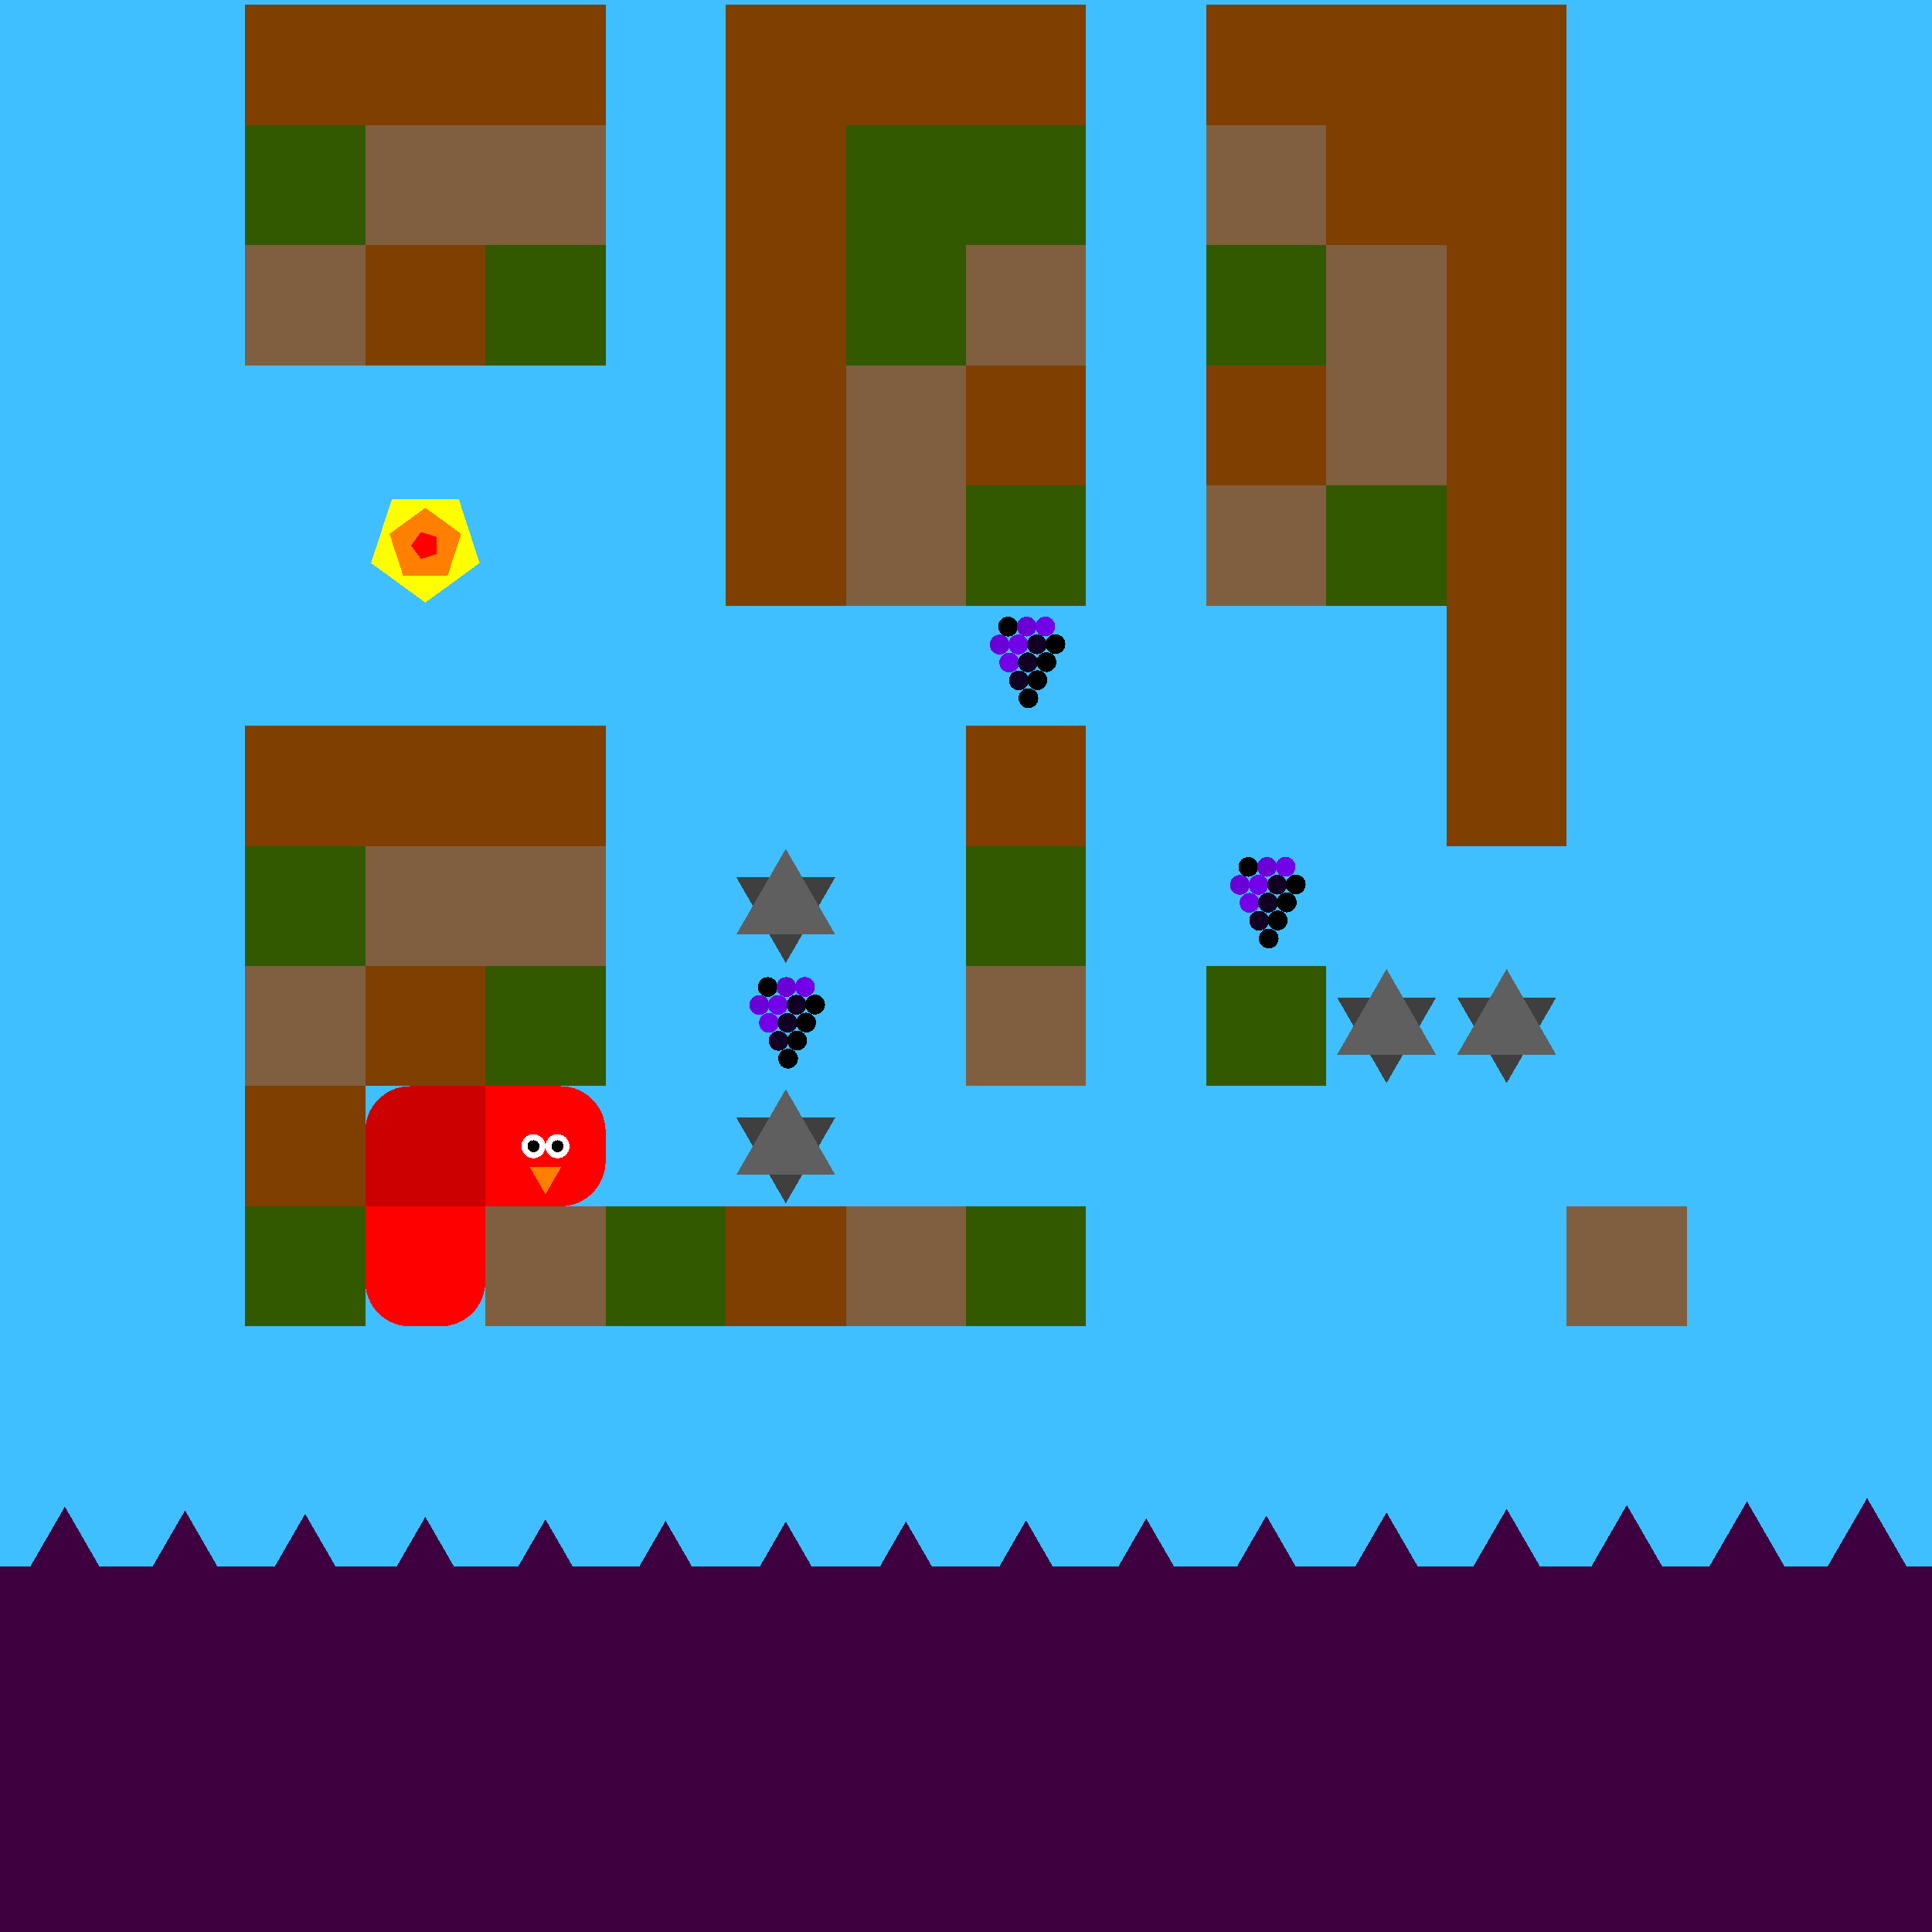 <svg xmlns="http://www.w3.org/2000/svg" version="1.1" width = "403" height = "403" viewBox = "-1 -1 402 402"  preserveAspectRatio = "none" shape-rendering="crispEdges">
<rect x="-20" y="-20" width="440" height="440" style="fill:rgb(63,191,255);" /><rect x="-20" y="325" width="440" height="95" style="fill:rgb(63,0,63);" /><rect x="50" y="0" width="25" height="25" style="fill:rgb(127,63,0);" /><rect x="50" y="25" width="25" height="25" style="fill:rgb(51,89,0);" /><rect x="50" y="50" width="25" height="25" style="fill:rgb(127,95,63);" /><rect x="50" y="150" width="25" height="25" style="fill:rgb(127,63,0);" /><rect x="50" y="175" width="25" height="25" style="fill:rgb(51,89,0);" /><rect x="50" y="200" width="25" height="25" style="fill:rgb(127,95,63);" /><rect x="50" y="225" width="25" height="25" style="fill:rgb(127,63,0);" /><rect x="50" y="250" width="25" height="25" style="fill:rgb(51,89,0);" /><rect x="75" y="0" width="25" height="25" style="fill:rgb(127,63,0);" /><rect x="75" y="25" width="25" height="25" style="fill:rgb(127,95,63);" /><g style="fill:rgb(127,63,0);">
 <rect x="75" y="50" width="25" height="25"/>
 <rect x="75" y="150" width="25" height="25"/>
</g><rect x="75" y="175" width="25" height="25" style="fill:rgb(127,95,63);" /><g style="fill:rgb(127,63,0);">
 <rect x="75" y="200" width="25" height="25"/>
 <rect x="100" y="0" width="25" height="25"/>
</g><rect x="100" y="25" width="25" height="25" style="fill:rgb(127,95,63);" /><rect x="100" y="50" width="25" height="25" style="fill:rgb(51,89,0);" /><rect x="100" y="150" width="25" height="25" style="fill:rgb(127,63,0);" /><rect x="100" y="175" width="25" height="25" style="fill:rgb(127,95,63);" /><rect x="100" y="200" width="25" height="25" style="fill:rgb(51,89,0);" /><rect x="100" y="250" width="25" height="25" style="fill:rgb(127,95,63);" /><rect x="125" y="250" width="25" height="25" style="fill:rgb(51,89,0);" /><g style="fill:rgb(127,63,0);">
 <rect x="150" y="0" width="25" height="25"/>
 <rect x="150" y="25" width="25" height="25"/>
 <rect x="150" y="50" width="25" height="25"/>
 <rect x="150" y="75" width="25" height="25"/>
 <rect x="150" y="100" width="25" height="25"/>
</g><polygon points="162.5,199.375 172.784,181.562 152.216,181.562 162.5,199.375 " style="fill:rgb(63,63,63)" /><polygon points="172.784,193.438 162.5,175.625 152.216,193.438 172.784,193.438 " style="fill:rgb(95,95,95)" /><polygon points="162.5,249.375 172.784,231.562 152.216,231.562 162.5,249.375 " style="fill:rgb(63,63,63)" /><polygon points="172.784,243.438 162.5,225.625 152.216,243.438 172.784,243.438 " style="fill:rgb(95,95,95)" /><g style="fill:rgb(127,63,0);">
 <rect x="150" y="250" width="25" height="25"/>
 <rect x="175" y="0" width="25" height="25"/>
</g><g style="fill:rgb(51,89,0);">
 <rect x="175" y="25" width="25" height="25"/>
 <rect x="175" y="50" width="25" height="25"/>
</g><g style="fill:rgb(127,95,63);">
 <rect x="175" y="75" width="25" height="25"/>
 <rect x="175" y="100" width="25" height="25"/>
 <rect x="175" y="250" width="25" height="25"/>
</g><rect x="200" y="0" width="25" height="25" style="fill:rgb(127,63,0);" /><rect x="200" y="25" width="25" height="25" style="fill:rgb(51,89,0);" /><rect x="200" y="50" width="25" height="25" style="fill:rgb(127,95,63);" /><rect x="200" y="75" width="25" height="25" style="fill:rgb(127,63,0);" /><rect x="200" y="100" width="25" height="25" style="fill:rgb(51,89,0);" /><rect x="200" y="150" width="25" height="25" style="fill:rgb(127,63,0);" /><rect x="200" y="175" width="25" height="25" style="fill:rgb(51,89,0);" /><rect x="200" y="200" width="25" height="25" style="fill:rgb(127,95,63);" /><rect x="200" y="250" width="25" height="25" style="fill:rgb(51,89,0);" /><rect x="250" y="0" width="25" height="25" style="fill:rgb(127,63,0);" /><rect x="250" y="25" width="25" height="25" style="fill:rgb(127,95,63);" /><rect x="250" y="50" width="25" height="25" style="fill:rgb(51,89,0);" /><rect x="250" y="75" width="25" height="25" style="fill:rgb(127,63,0);" /><rect x="250" y="100" width="25" height="25" style="fill:rgb(127,95,63);" /><rect x="250" y="200" width="25" height="25" style="fill:rgb(51,89,0);" /><g style="fill:rgb(127,63,0);">
 <rect x="275" y="0" width="25" height="25"/>
 <rect x="275" y="25" width="25" height="25"/>
</g><g style="fill:rgb(127,95,63);">
 <rect x="275" y="50" width="25" height="25"/>
 <rect x="275" y="75" width="25" height="25"/>
</g><rect x="275" y="100" width="25" height="25" style="fill:rgb(51,89,0);" /><polygon points="287.5,224.375 297.784,206.562 277.216,206.562 287.5,224.375 " style="fill:rgb(63,63,63)" /><polygon points="297.784,218.438 287.5,200.625 277.216,218.438 297.784,218.438 " style="fill:rgb(95,95,95)" /><g style="fill:rgb(127,63,0);">
 <rect x="300" y="0" width="25" height="25"/>
 <rect x="300" y="25" width="25" height="25"/>
 <rect x="300" y="50" width="25" height="25"/>
 <rect x="300" y="75" width="25" height="25"/>
 <rect x="300" y="100" width="25" height="25"/>
 <rect x="300" y="125" width="25" height="25"/>
 <rect x="300" y="150" width="25" height="25"/>
</g><polygon points="312.5,224.375 322.784,206.562 302.216,206.562 312.5,224.375 " style="fill:rgb(63,63,63)" /><polygon points="322.784,218.438 312.5,200.625 302.216,218.438 322.784,218.438 " style="fill:rgb(95,95,95)" /><rect x="325" y="250" width="25" height="25" style="fill:rgb(127,95,63);" /><polygon points="-37.5,311.002 -48.325,329.752 -26.675,329.752 -37.5,311.002 " style="fill:rgb(63,0,63)" /><polygon points="-12.5,311.727 -23.325,330.477 -1.675,330.477 -12.5,311.727 " style="fill:rgb(63,0,63)" /><polygon points="12.5,312.5 1.675,331.25 23.325,331.25 12.5,312.5 " style="fill:rgb(63,0,63)" /><polygon points="37.5,313.273 26.675,332.023 48.325,332.023 37.5,313.273 " style="fill:rgb(63,0,63)" /><polygon points="62.5,313.998 51.675,332.748 73.325,332.748 62.5,313.998 " style="fill:rgb(63,0,63)" /><polygon points="87.5,314.63 76.675,333.38 98.325,333.38 87.5,314.63 " style="fill:rgb(63,0,63)" /><polygon points="112.5,315.13 101.675,333.88 123.325,333.88 112.5,315.13 " style="fill:rgb(63,0,63)" /><polygon points="137.5,315.466 126.675,334.216 148.325,334.216 137.5,315.466 " style="fill:rgb(63,0,63)" /><polygon points="162.5,315.617 151.675,334.367 173.325,334.367 162.5,315.617 " style="fill:rgb(63,0,63)" /><polygon points="187.5,315.575 176.675,334.325 198.325,334.325 187.5,315.575 " style="fill:rgb(63,0,63)" /><polygon points="212.5,315.342 201.675,334.092 223.325,334.092 212.5,315.342 " style="fill:rgb(63,0,63)" /><polygon points="237.5,314.931 226.675,333.681 248.325,333.681 237.5,314.931 " style="fill:rgb(63,0,63)" /><polygon points="262.5,314.37 251.675,333.12 273.325,333.12 262.5,314.37 " style="fill:rgb(63,0,63)" /><polygon points="287.5,313.693 276.675,332.443 298.325,332.443 287.5,313.693 " style="fill:rgb(63,0,63)" /><polygon points="312.5,312.941 301.675,331.691 323.325,331.691 312.5,312.941 " style="fill:rgb(63,0,63)" /><polygon points="337.5,312.162 326.675,330.912 348.325,330.912 337.5,312.162 " style="fill:rgb(63,0,63)" /><polygon points="362.5,311.404 351.675,330.154 373.325,330.154 362.5,311.404 " style="fill:rgb(63,0,63)" /><polygon points="387.5,310.714 376.675,329.464 398.325,329.464 387.5,310.714 " style="fill:rgb(63,0,63)" /><polygon points="412.5,310.135 401.675,328.885 423.325,328.885 412.5,310.135 " style="fill:rgb(63,0,63)" /><polygon points="437.5,309.703 426.675,328.453 448.325,328.453 437.5,309.703 " style="fill:rgb(63,0,63)" /><g style="fill:rgb(204,0,0);">
 <rect x="75" y="234.375" width="25" height="6.25"/>
 <rect x="84.375" y="225" width="6.25" height="25"/>
</g><circle cx="84.375" cy="234.375" r="9.375" style="fill:rgb(204,0,0);stroke-width:1" /><g style="fill:rgb(204,0,0);">
 <rect x="75" y="237.5" width="12.5" height="12.5"/>
 <rect x="87.5" y="225" width="12.5" height="12.5"/>
 <rect x="87.5" y="237.5" width="12.5" height="12.5"/>
</g><g style="fill:rgb(255,0,0);">
 <rect x="75" y="259.375" width="25" height="6.25"/>
 <rect x="84.375" y="250" width="6.25" height="25"/>
 <rect x="75" y="250" width="12.5" height="12.5"/>
</g><circle cx="84.375" cy="265.625" r="9.375" style="fill:rgb(255,0,0);stroke-width:1" /><rect x="87.5" y="250" width="12.5" height="12.5" style="fill:rgb(255,0,0);" /><circle cx="90.625" cy="265.625" r="9.375" style="fill:rgb(255,0,0);stroke-width:1" /><g style="fill:rgb(255,0,0);">
 <rect x="100" y="234.375" width="25" height="6.25"/>
 <rect x="109.375" y="225" width="6.25" height="25"/>
 <rect x="100" y="225" width="12.5" height="12.5"/>
 <rect x="100" y="237.5" width="12.5" height="12.5"/>
</g><circle cx="115.625" cy="234.375" r="9.375" style="fill:rgb(255,0,0);stroke-width:1" /><circle cx="115.625" cy="240.625" r="9.375" style="fill:rgb(255,0,0);stroke-width:1" /><circle cx="115" cy="237.5" r="2.5" style="fill:rgb(255,255,255);stroke-width:1" /><circle cx="110" cy="237.5" r="2.5" style="fill:rgb(255,255,255);stroke-width:1" /><circle cx="115" cy="237.5" r="1.25" style="fill:rgb(0,0,0);stroke-width:1" /><circle cx="110" cy="237.5" r="1.25" style="fill:rgb(0,0,0);stroke-width:1" /><polygon points="109.252,241.875 112.5,247.5 115.748,241.875 109.252,241.875 " style="fill:rgb(255,127,0)" /><circle cx="208.75" cy="129.375" r="2.062" style="fill:rgb(0,0,0);stroke-width:1" /><circle cx="212.625" cy="129.369" r="2.062" style="fill:rgb(107,0,214);stroke-width:1" /><circle cx="216.498" cy="129.35" r="2.062" style="fill:rgb(115,0,231);stroke-width:1" /><circle cx="207" cy="133.119" r="2.062" style="fill:rgb(107,0,214);stroke-width:1" /><circle cx="210.873" cy="133.1" r="2.062" style="fill:rgb(115,0,231);stroke-width:1" /><circle cx="214.744" cy="133.069" r="2.062" style="fill:rgb(17,0,35);stroke-width:1" /><circle cx="218.612" cy="133.026" r="2.062" style="fill:rgb(-96,0,-192);stroke-width:1" /><circle cx="208.998" cy="136.85" r="2.062" style="fill:rgb(115,0,231);stroke-width:1" /><circle cx="212.869" cy="136.819" r="2.062" style="fill:rgb(17,0,35);stroke-width:1" /><circle cx="216.737" cy="136.776" r="2.062" style="fill:rgb(-96,0,-192);stroke-width:1" /><circle cx="210.994" cy="140.569" r="2.062" style="fill:rgb(17,0,35);stroke-width:1" /><circle cx="214.862" cy="140.526" r="2.062" style="fill:rgb(-96,0,-192);stroke-width:1" /><circle cx="212.987" cy="144.276" r="2.062" style="fill:rgb(-96,0,-192);stroke-width:1" /><circle cx="258.75" cy="179.375" r="2.062" style="fill:rgb(0,0,0);stroke-width:1" /><circle cx="262.625" cy="179.369" r="2.062" style="fill:rgb(107,0,214);stroke-width:1" /><circle cx="266.498" cy="179.35" r="2.062" style="fill:rgb(115,0,231);stroke-width:1" /><circle cx="257" cy="183.119" r="2.062" style="fill:rgb(107,0,214);stroke-width:1" /><circle cx="260.873" cy="183.1" r="2.062" style="fill:rgb(115,0,231);stroke-width:1" /><circle cx="264.744" cy="183.069" r="2.062" style="fill:rgb(17,0,35);stroke-width:1" /><circle cx="268.612" cy="183.026" r="2.062" style="fill:rgb(-96,0,-192);stroke-width:1" /><circle cx="258.998" cy="186.85" r="2.062" style="fill:rgb(115,0,231);stroke-width:1" /><circle cx="262.869" cy="186.819" r="2.062" style="fill:rgb(17,0,35);stroke-width:1" /><circle cx="266.737" cy="186.776" r="2.062" style="fill:rgb(-96,0,-192);stroke-width:1" /><circle cx="260.994" cy="190.569" r="2.062" style="fill:rgb(17,0,35);stroke-width:1" /><circle cx="264.862" cy="190.526" r="2.062" style="fill:rgb(-96,0,-192);stroke-width:1" /><circle cx="262.987" cy="194.276" r="2.062" style="fill:rgb(-96,0,-192);stroke-width:1" /><circle cx="158.75" cy="204.375" r="2.062" style="fill:rgb(0,0,0);stroke-width:1" /><circle cx="162.625" cy="204.369" r="2.062" style="fill:rgb(107,0,214);stroke-width:1" /><circle cx="166.498" cy="204.35" r="2.062" style="fill:rgb(115,0,231);stroke-width:1" /><circle cx="157" cy="208.119" r="2.062" style="fill:rgb(107,0,214);stroke-width:1" /><circle cx="160.873" cy="208.1" r="2.062" style="fill:rgb(115,0,231);stroke-width:1" /><circle cx="164.744" cy="208.069" r="2.062" style="fill:rgb(17,0,35);stroke-width:1" /><circle cx="168.612" cy="208.026" r="2.062" style="fill:rgb(-96,0,-192);stroke-width:1" /><circle cx="158.998" cy="211.85" r="2.062" style="fill:rgb(115,0,231);stroke-width:1" /><circle cx="162.869" cy="211.819" r="2.062" style="fill:rgb(17,0,35);stroke-width:1" /><circle cx="166.737" cy="211.776" r="2.062" style="fill:rgb(-96,0,-192);stroke-width:1" /><circle cx="160.994" cy="215.569" r="2.062" style="fill:rgb(17,0,35);stroke-width:1" /><circle cx="164.862" cy="215.526" r="2.062" style="fill:rgb(-96,0,-192);stroke-width:1" /><circle cx="162.987" cy="219.276" r="2.062" style="fill:rgb(-96,0,-192);stroke-width:1" /><polygon points="87.5,124.375 98.794,116.17 94.48,102.893 80.52,102.893 76.206,116.17 87.5,124.375 " style="fill:rgb(255,255,0)" /><polygon points="92.107,118.841 94.954,110.078 87.5,104.662 80.046,110.078 82.893,118.841 92.107,118.841 " style="fill:rgb(255,127,0)" /><polygon points="89.902,114.245 89.902,110.755 86.583,109.677 84.531,112.5 86.583,115.323 89.902,114.245 " style="fill:rgb(255,0,0)" />
</svg>